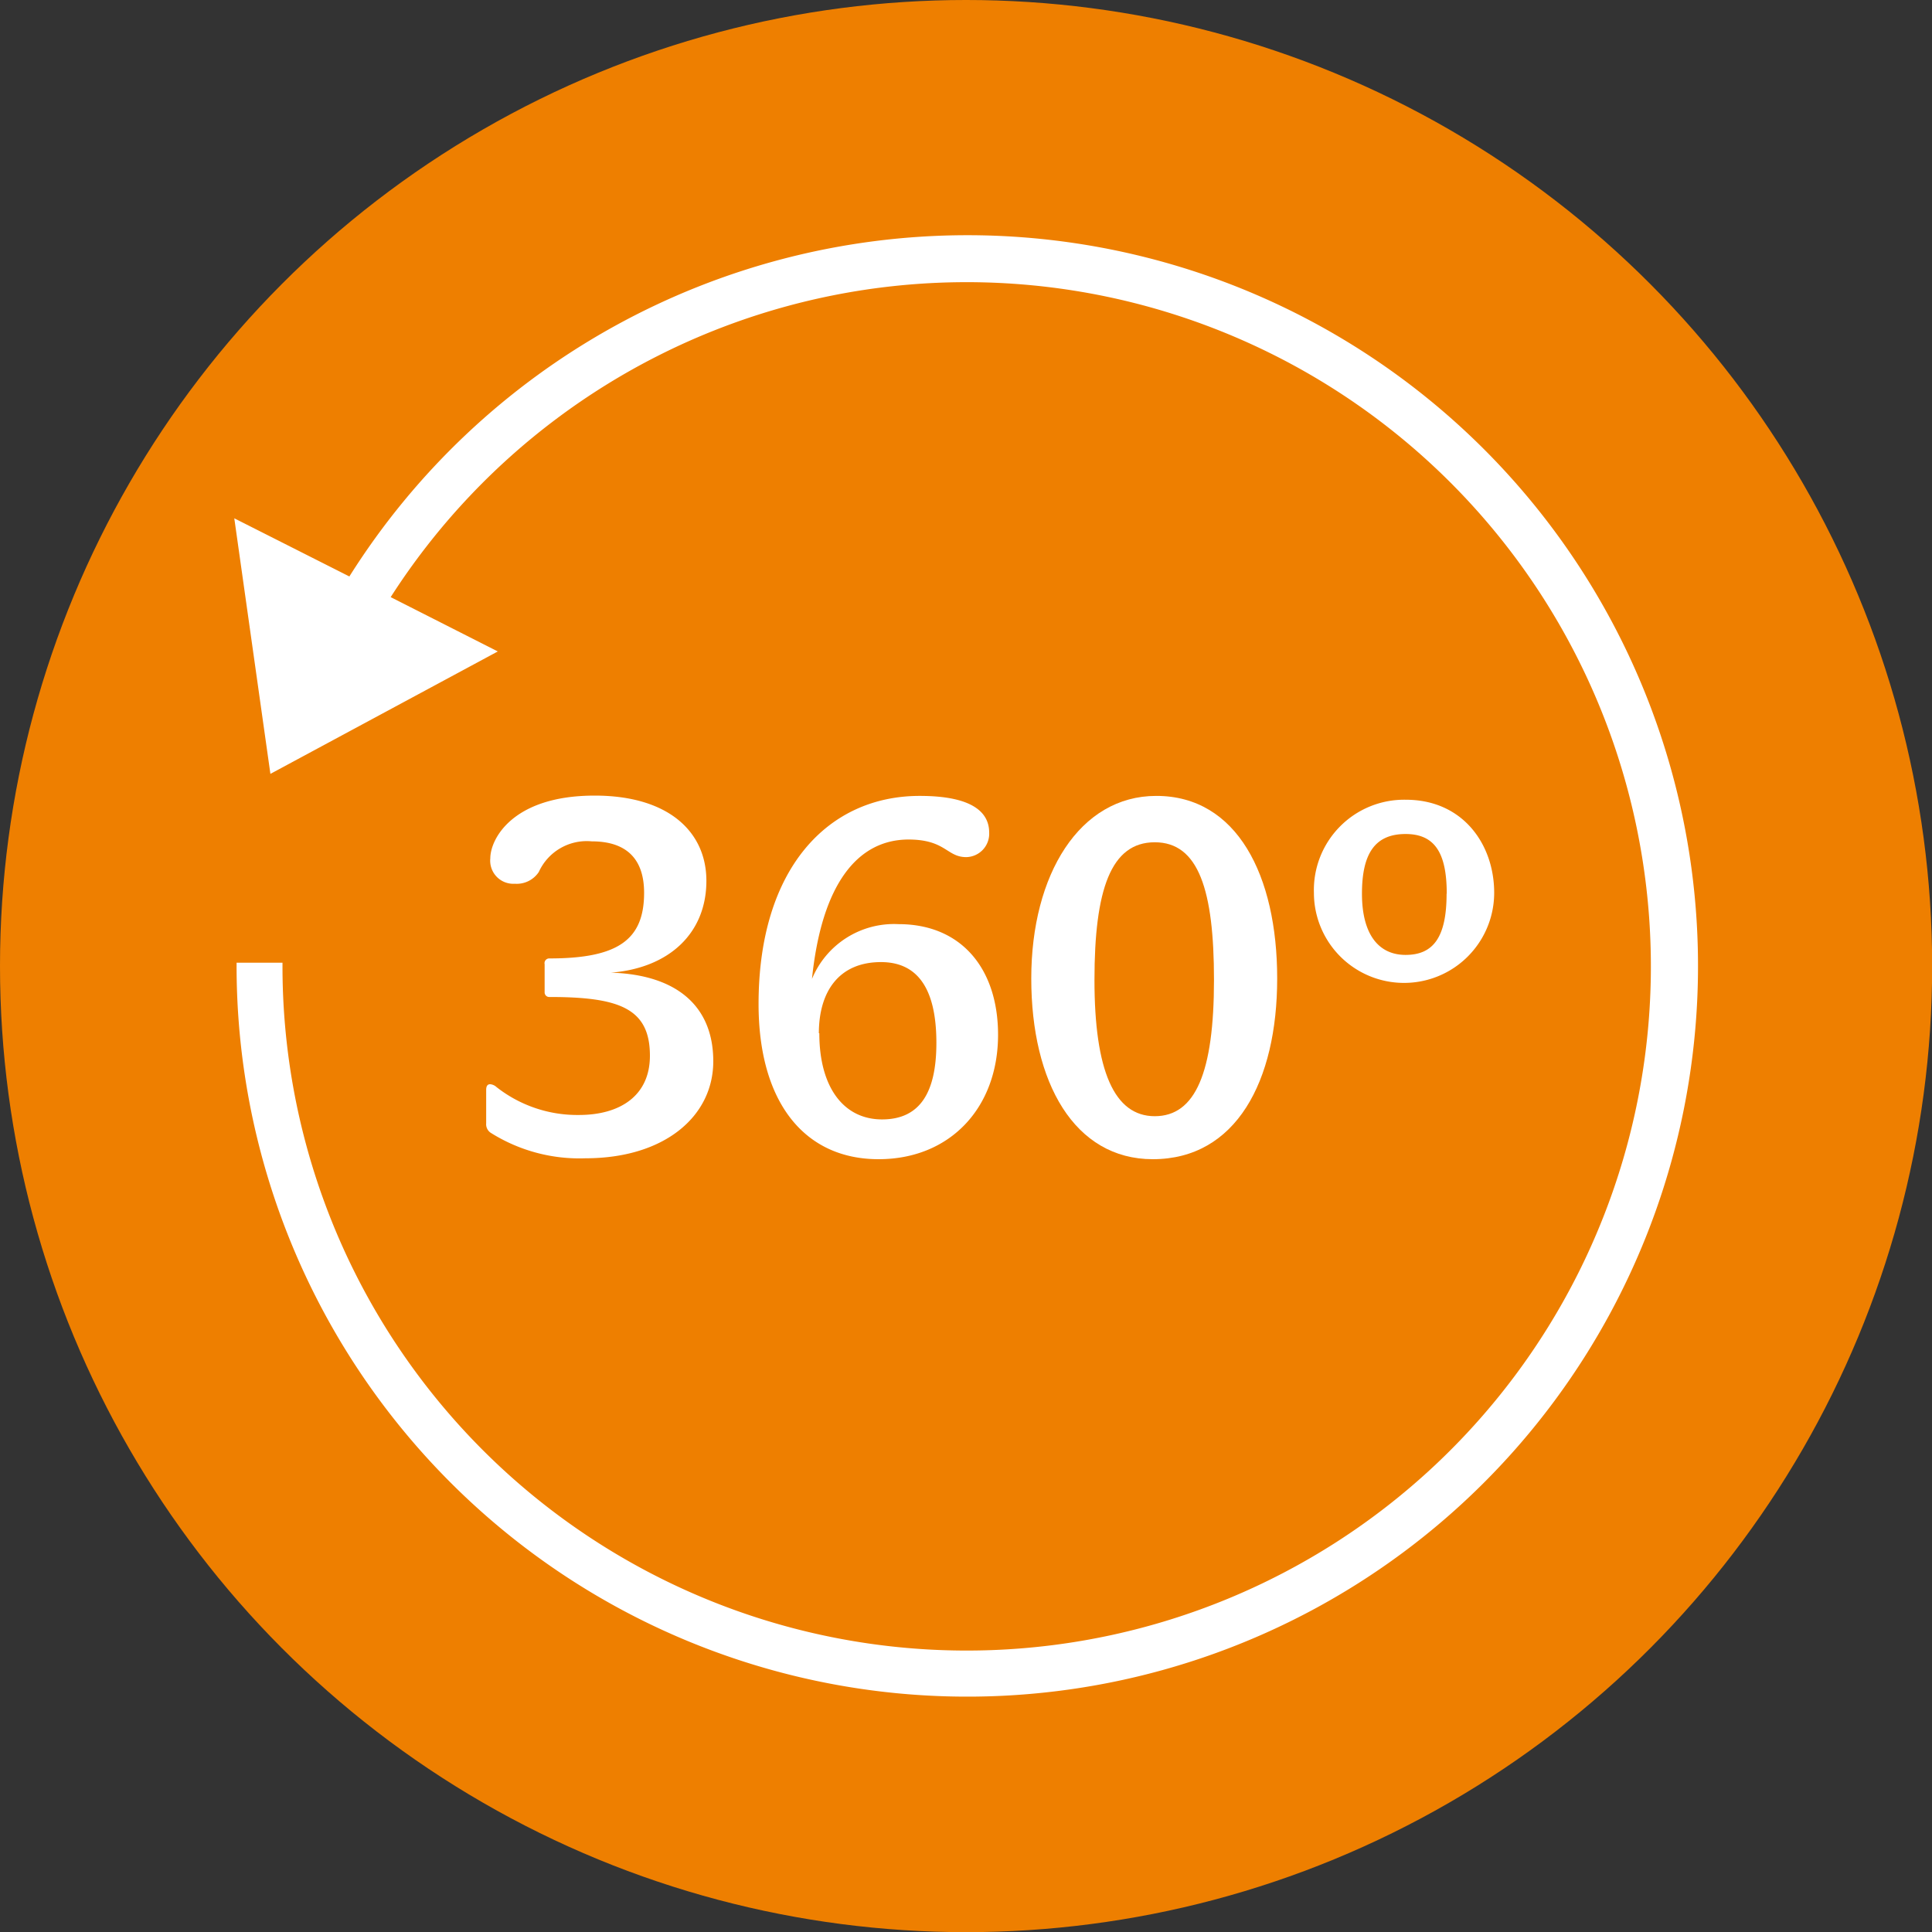 <svg id="Vrstva_1" data-name="Vrstva 1" xmlns="http://www.w3.org/2000/svg" viewBox="0 0 126.25 126.25"><rect x="0" y="0" width="126.25" height="126.25" fill="#333333" stroke="none"/><defs><style>.cls-1{fill:#ee7f00;}.cls-2{fill:#fff;}</style></defs><title>360</title><circle class="cls-1" cx="63.13" cy="63.13" r="63.13"/><path class="cls-2" d="M509,233.15a0.67,0.67,0,0,1-.29-0.61v-2.18c0-.22.06-0.38,0.26-0.38a0.71,0.71,0,0,1,.42.19,8.54,8.54,0,0,0,5.38,1.82c2.72,0,4.64-1.28,4.64-3.87,0-3.1-2-3.84-6.56-3.84a0.3,0.3,0,0,1-.32-0.32v-1.82a0.31,0.31,0,0,1,.32-0.38c4.48,0,6.18-1.22,6.18-4.29,0-2.18-1.12-3.36-3.42-3.36a3.44,3.44,0,0,0-3.46,2,1.73,1.73,0,0,1-1.57.77,1.51,1.51,0,0,1-1.6-1.66c0-1.25,1.44-4.1,6.82-4.1,4.83,0,7.3,2.37,7.3,5.57,0,3.42-2.43,5.7-6.24,6,4.29,0.13,6.69,2.18,6.69,5.79s-3.2,6.34-8.35,6.34A10.87,10.87,0,0,1,509,233.15Z" transform="translate(-476.94 -159.13)"/><path class="cls-2" d="M530,223.1a5.8,5.8,0,0,1,5.66-3.58c4.1,0,6.5,2.91,6.5,7.23,0,4.77-3.14,8.13-7.81,8.13-4.86,0-7.84-3.74-7.84-10.14,0-8.86,4.54-13.6,10.53-13.6,3.42,0,4.54,1.06,4.54,2.4a1.53,1.53,0,0,1-1.5,1.6c-1.28,0-1.34-1.15-3.78-1.15C533,214,530.64,216.86,530,223.1Zm0.48,3.55c0,3.55,1.6,5.63,4.1,5.63s3.55-1.79,3.55-5c0-3.84-1.44-5.28-3.62-5.28C531.76,222,530.45,223.93,530.45,226.65Z" transform="translate(-476.94 -159.13)"/><path class="cls-2" d="M560.4,223.07c0,6.72-2.69,11.81-8.13,11.81-5.12,0-7.94-5-7.94-11.81s3.17-11.93,8.16-11.93C557.78,211.13,560.4,216.35,560.4,223.07Zm-4.13.1c0-5.86-1-9-3.87-9s-3.94,3.1-3.94,9,1.28,8.9,3.94,8.9S556.27,229.21,556.27,223.16Z" transform="translate(-476.94 -159.13)"/><path class="cls-2" d="M574.58,217.47a5.89,5.89,0,1,1-11.78,0,5.9,5.9,0,0,1,6-6.08C572.56,211.39,574.58,214.33,574.58,217.47Zm-3.1.06c0-2.69-.8-3.9-2.69-3.9-2,0-2.85,1.28-2.85,3.9s1.06,4,2.85,4S571.47,220.41,571.47,217.53Z" transform="translate(-476.94 -159.13)"/><path class="cls-2" d="M540.14,174.5a47.73,47.73,0,0,0-40.37,22.3L492.25,193l1.18,8.35,1.18,8.35,7.43-4,7.43-4-7-3.55a44.71,44.71,0,1,1-7.07,24.09c0-.07,0-0.13,0-0.2h-3c0,0.07,0,.14,0,0.2A47.75,47.75,0,1,0,540.14,174.5Z" transform="translate(-476.94 -159.13)"/></svg>